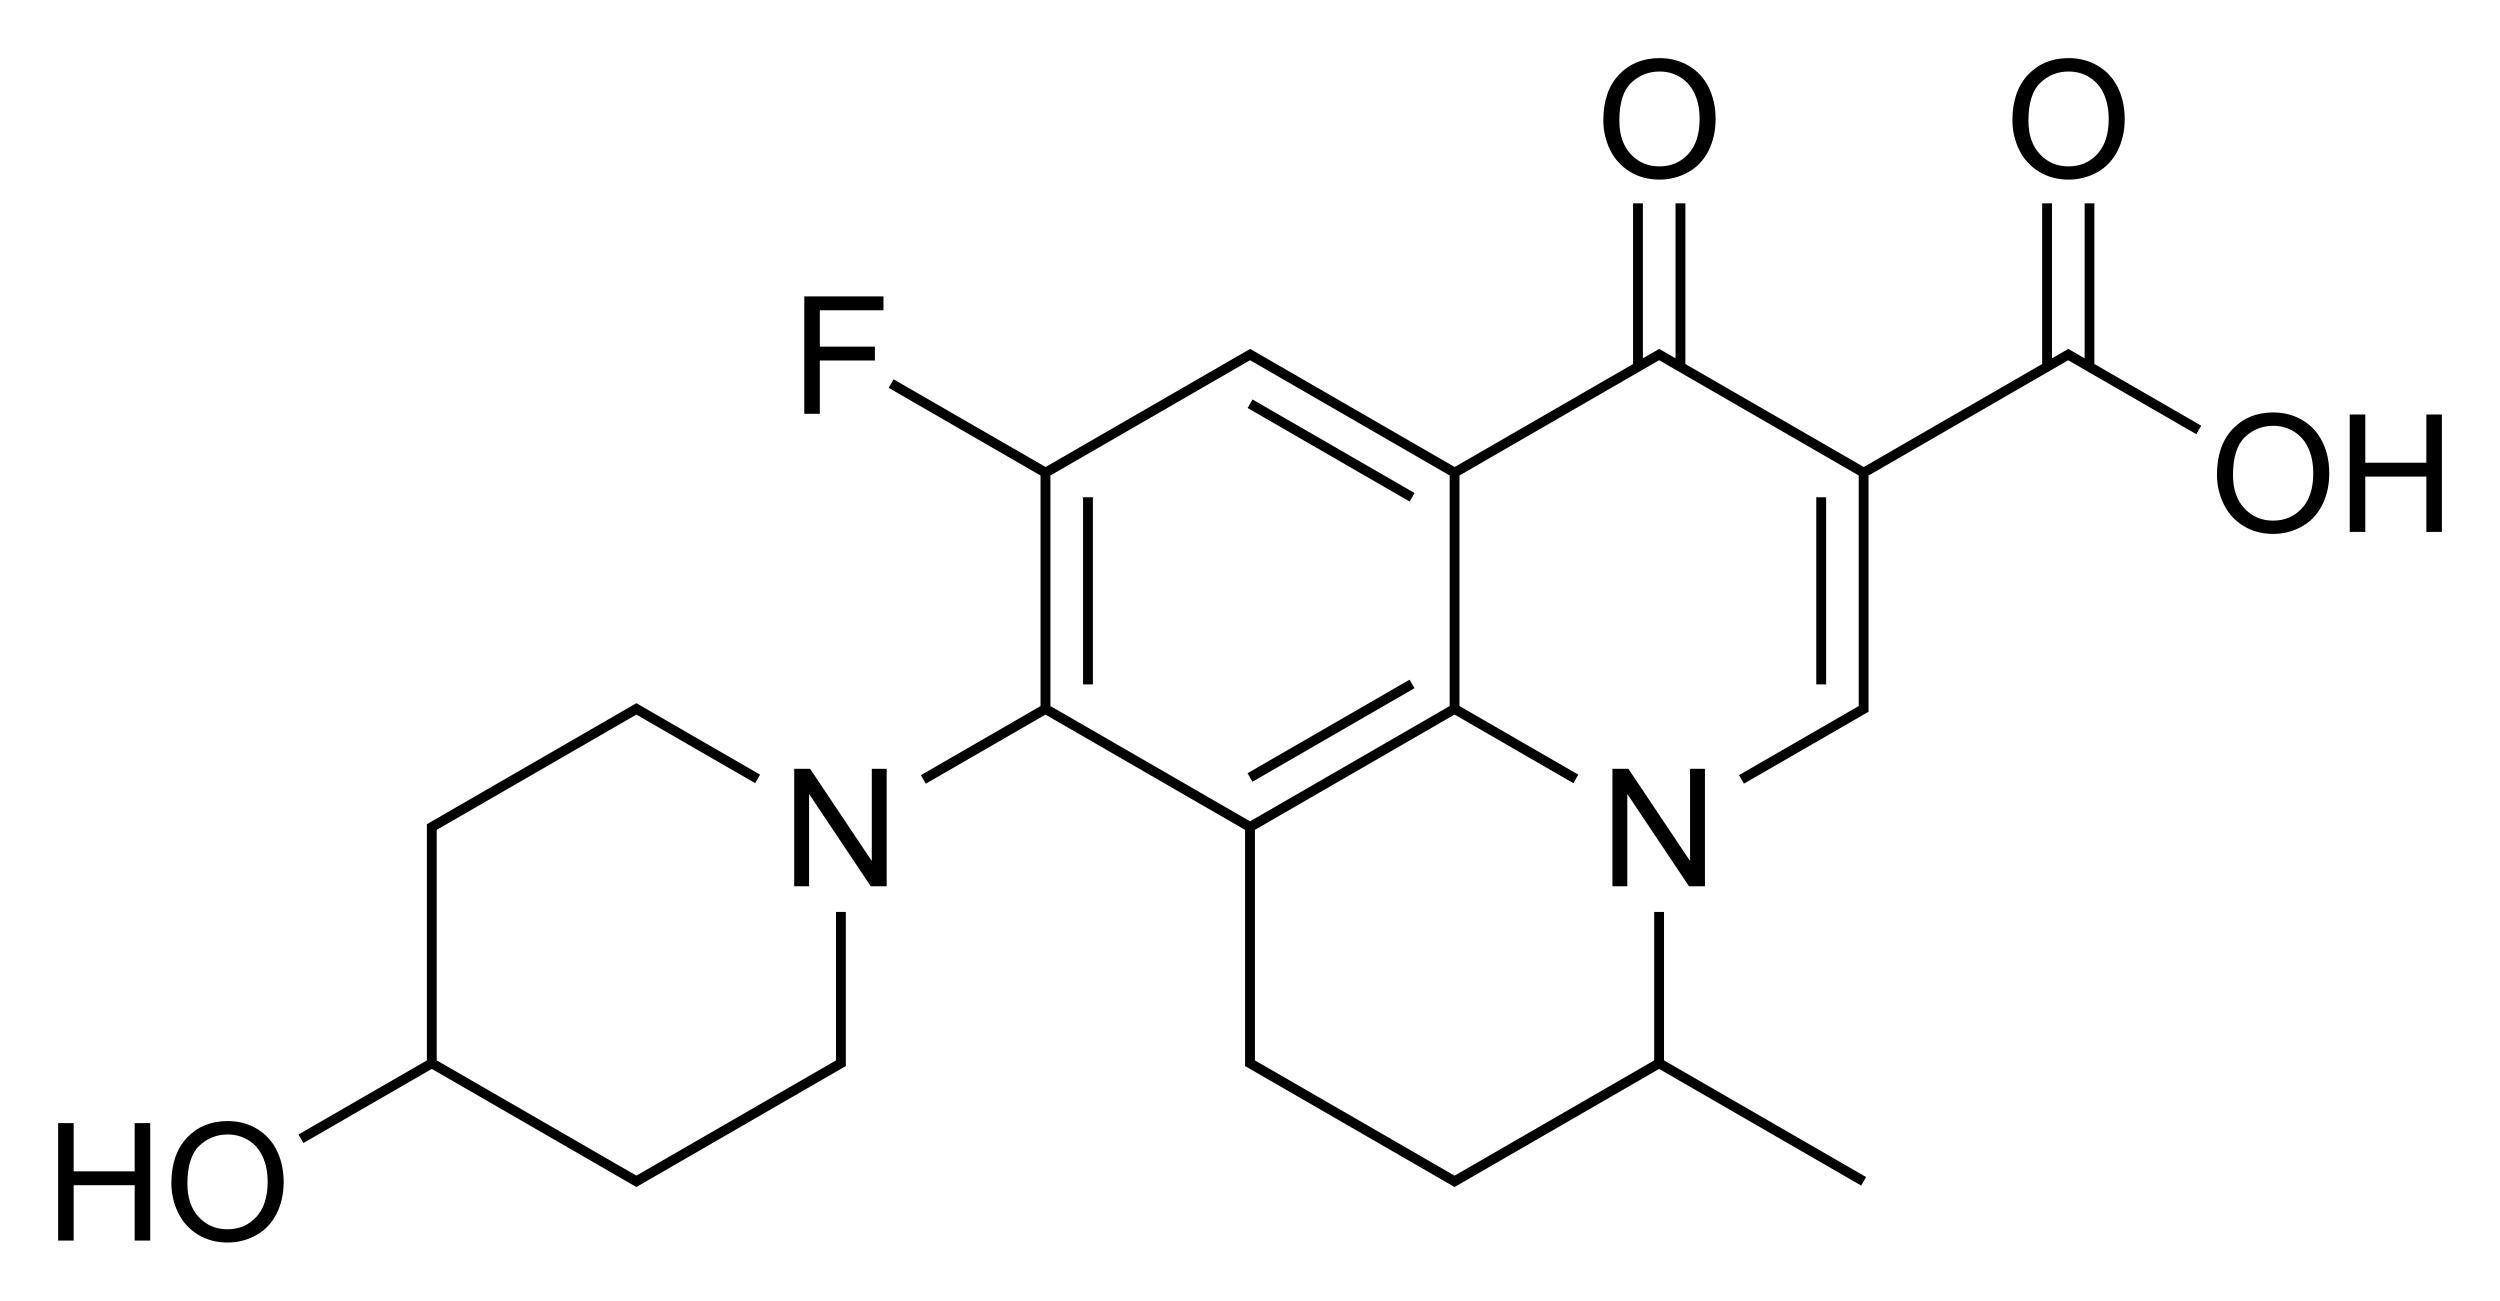 <?xml version="1.0" encoding="utf-8"?>
<!-- Generator: Adobe Illustrator 27.0.0, SVG Export Plug-In . SVG Version: 6.00 Build 0)  -->
<svg version="1.1" id="Слой_1" xmlns="http://www.w3.org/2000/svg" xmlns:xlink="http://www.w3.org/1999/xlink" x="0px" y="0px"
	 viewBox="0 0 609.64 317.18" style="enable-background:new 0 0 609.64 317.18;" xml:space="preserve">
<style type="text/css">
	.st0{fill:none;}
</style>
<path class="st0" d="z"/>
<g>
	<rect x="264.11" y="121.26" width="2.4" height="45.63"/>
	<rect x="301.77" y="177.09" transform="matrix(0.866 -0.5 0.5 0.866 -45.661 186.082)" width="45.63" height="2.4"/>
	<rect x="323.39" y="87.04" transform="matrix(0.5 -0.866 0.866 0.5 67.164 336.029)" width="2.4" height="45.63"/>
	<polygon points="397.09,187.48 393.2,187.48 393.2,216.12 396.83,216.12 396.83,193.62 411.87,216.12 415.76,216.12 415.76,187.48 
		412.13,187.48 412.13,209.96 	"/>
	<rect x="442.91" y="121.26" width="2.4" height="45.63"/>
	<path d="M397.44,41.85c2.12,1.3,4.53,1.95,7.23,1.95c2.48,0,4.8-0.59,6.95-1.77s3.81-2.91,4.98-5.21s1.76-4.89,1.76-7.79
		c0-2.87-0.56-5.43-1.67-7.69s-2.73-4.02-4.85-5.28c-2.12-1.26-4.51-1.89-7.15-1.89c-4.04,0-7.33,1.34-9.88,4.03
		c-2.55,2.69-3.83,6.41-3.83,11.16c0,2.51,0.55,4.9,1.64,7.15S395.31,40.55,397.44,41.85z M397.78,20.2
		c1.93-1.84,4.24-2.76,6.93-2.76c1.89,0,3.59,0.48,5.11,1.44c1.52,0.96,2.67,2.3,3.46,4.04c0.79,1.74,1.18,3.77,1.18,6.1
		c0,3.69-0.92,6.53-2.77,8.54c-1.84,2.01-4.19,3.01-7.04,3.01c-2.8,0-5.13-0.99-6.98-2.98s-2.78-4.7-2.78-8.15
		C394.88,25.12,395.84,22.04,397.78,20.2z"/>
	<path d="M561.48,102.47c-2.12-1.26-4.5-1.89-7.15-1.89c-4.04,0-7.33,1.34-9.88,4.03c-2.55,2.69-3.83,6.41-3.83,11.16
		c0,2.51,0.55,4.9,1.64,7.15s2.7,4.03,4.82,5.33c2.12,1.3,4.53,1.95,7.23,1.95c2.49,0,4.8-0.59,6.95-1.77s3.81-2.91,4.98-5.21
		s1.76-4.89,1.76-7.79c0-2.87-0.55-5.43-1.67-7.69S563.61,103.73,561.48,102.47z M561.34,123.95c-1.84,2.01-4.19,3.01-7.04,3.01
		c-2.8,0-5.12-0.99-6.98-2.98s-2.79-4.7-2.79-8.15c0-4.31,0.97-7.39,2.9-9.23s4.24-2.76,6.92-2.76c1.89,0,3.59,0.48,5.11,1.44
		c1.52,0.96,2.67,2.3,3.46,4.04c0.79,1.74,1.18,3.77,1.18,6.1C564.1,119.1,563.18,121.95,561.34,123.95z"/>
	<polygon points="591.68,101.08 591.68,112.84 576.79,112.84 576.79,101.08 573,101.08 573,129.71 576.79,129.71 576.79,116.22 
		591.68,116.22 591.68,129.71 595.47,129.71 595.47,101.08 	"/>
	<path d="M497.2,41.85c2.12,1.3,4.53,1.95,7.23,1.95c2.48,0,4.8-0.59,6.95-1.77c2.15-1.18,3.81-2.91,4.98-5.21s1.76-4.89,1.76-7.79
		c0-2.87-0.56-5.43-1.67-7.69s-2.73-4.02-4.85-5.28c-2.12-1.26-4.51-1.89-7.15-1.89c-4.04,0-7.33,1.34-9.88,4.03
		c-2.55,2.69-3.83,6.41-3.83,11.16c0,2.51,0.55,4.9,1.64,7.15S495.08,40.55,497.2,41.85z M497.54,20.2
		c1.93-1.84,4.24-2.76,6.93-2.76c1.89,0,3.59,0.48,5.11,1.44c1.52,0.96,2.67,2.3,3.46,4.04c0.79,1.74,1.18,3.77,1.18,6.1
		c0,3.69-0.92,6.53-2.77,8.54c-1.84,2.01-4.19,3.01-7.04,3.01c-2.8,0-5.13-0.99-6.98-2.98s-2.78-4.7-2.78-8.15
		C494.65,25.12,495.61,22.04,497.54,20.2z"/>
	<path d="M510.75,49.58h-2.4v37.8l-3.98-2.3l-3.98,2.3v-37.8h-2.4v39.19l-43.5,25.11l-43.5-25.11V49.58h-2.4v37.8l-3.98-2.3
		l-3.98,2.3v-37.8h-2.4v39.19l-43.5,25.11l-49.88-28.8l-49.88,28.8L217.91,92.5l-1.2,2.08l37.03,21.38v56.22l-29.18,16.85l1.2,2.08
		l29.18-16.85l48.68,28.11v57.6l51.08,29.49l49.88-28.8l49.28,28.45l1.2-2.08l-49.28-28.45v-36.2h-2.4v36.2l-48.68,28.11
		l-48.68-28.11v-56.22l48.68-28.11l28.97,16.73l1.2-2.08l-28.97-16.73v-56.22l48.68-28.11l48.68,28.11v56.22l-29.19,16.85l1.2,2.08
		l30.39-17.54v-57.6l48.68-28.11l31.25,18.04l1.2-2.08l-26.06-15.05V49.58z M304.83,200.28l-48.68-28.11v-56.22l48.68-28.11
		l48.68,28.11v56.22L304.83,200.28z"/>
	<polygon points="199.92,87.91 213.35,87.91 213.35,84.53 199.92,84.53 199.92,75.66 215.44,75.66 215.44,72.28 196.13,72.28 
		196.13,100.91 199.92,100.91 	"/>
	<polygon points="212.59,209.96 197.55,187.48 193.67,187.48 193.67,216.12 197.3,216.12 197.3,193.62 212.34,216.12 216.22,216.12 
		216.22,187.48 212.59,187.48 	"/>
	<polygon points="203.86,258.58 155.18,286.68 106.5,258.58 106.5,202.36 155.18,174.26 184.15,190.98 185.35,188.9 155.18,171.48 
		104.1,200.98 104.1,258.58 72.79,276.65 73.99,278.73 105.3,260.66 155.18,289.46 206.26,259.96 206.26,222.38 203.86,222.38 	"/>
	<polygon points="32.84,285.64 17.96,285.64 17.96,273.88 14.17,273.88 14.17,302.52 17.96,302.52 17.96,289.02 32.84,289.02 
		32.84,302.52 36.63,302.52 36.63,273.88 32.84,273.88 	"/>
	<path d="M62.65,275.27c-2.12-1.27-4.51-1.89-7.15-1.89c-4.04,0-7.33,1.34-9.88,4.03c-2.55,2.69-3.83,6.41-3.83,11.16
		c0,2.51,0.55,4.89,1.64,7.15c1.09,2.25,2.7,4.03,4.82,5.33c2.12,1.3,4.53,1.95,7.23,1.95c2.49,0,4.8-0.59,6.95-1.77
		c2.15-1.18,3.81-2.91,4.98-5.2c1.17-2.29,1.76-4.89,1.76-7.79c0-2.87-0.56-5.43-1.67-7.69C66.39,278.3,64.77,276.53,62.65,275.27z
		 M62.5,296.76c-1.84,2-4.19,3.01-7.04,3.01c-2.8,0-5.13-0.99-6.98-2.98c-1.86-1.98-2.78-4.7-2.78-8.15c0-4.31,0.97-7.39,2.9-9.23
		c1.93-1.84,4.24-2.76,6.92-2.76c1.89,0,3.59,0.48,5.11,1.43s2.67,2.3,3.46,4.04c0.79,1.74,1.18,3.77,1.18,6.11
		C65.27,291.9,64.34,294.75,62.5,296.76z"/>
</g>
<path class="st0" d="z"/>
</svg>
